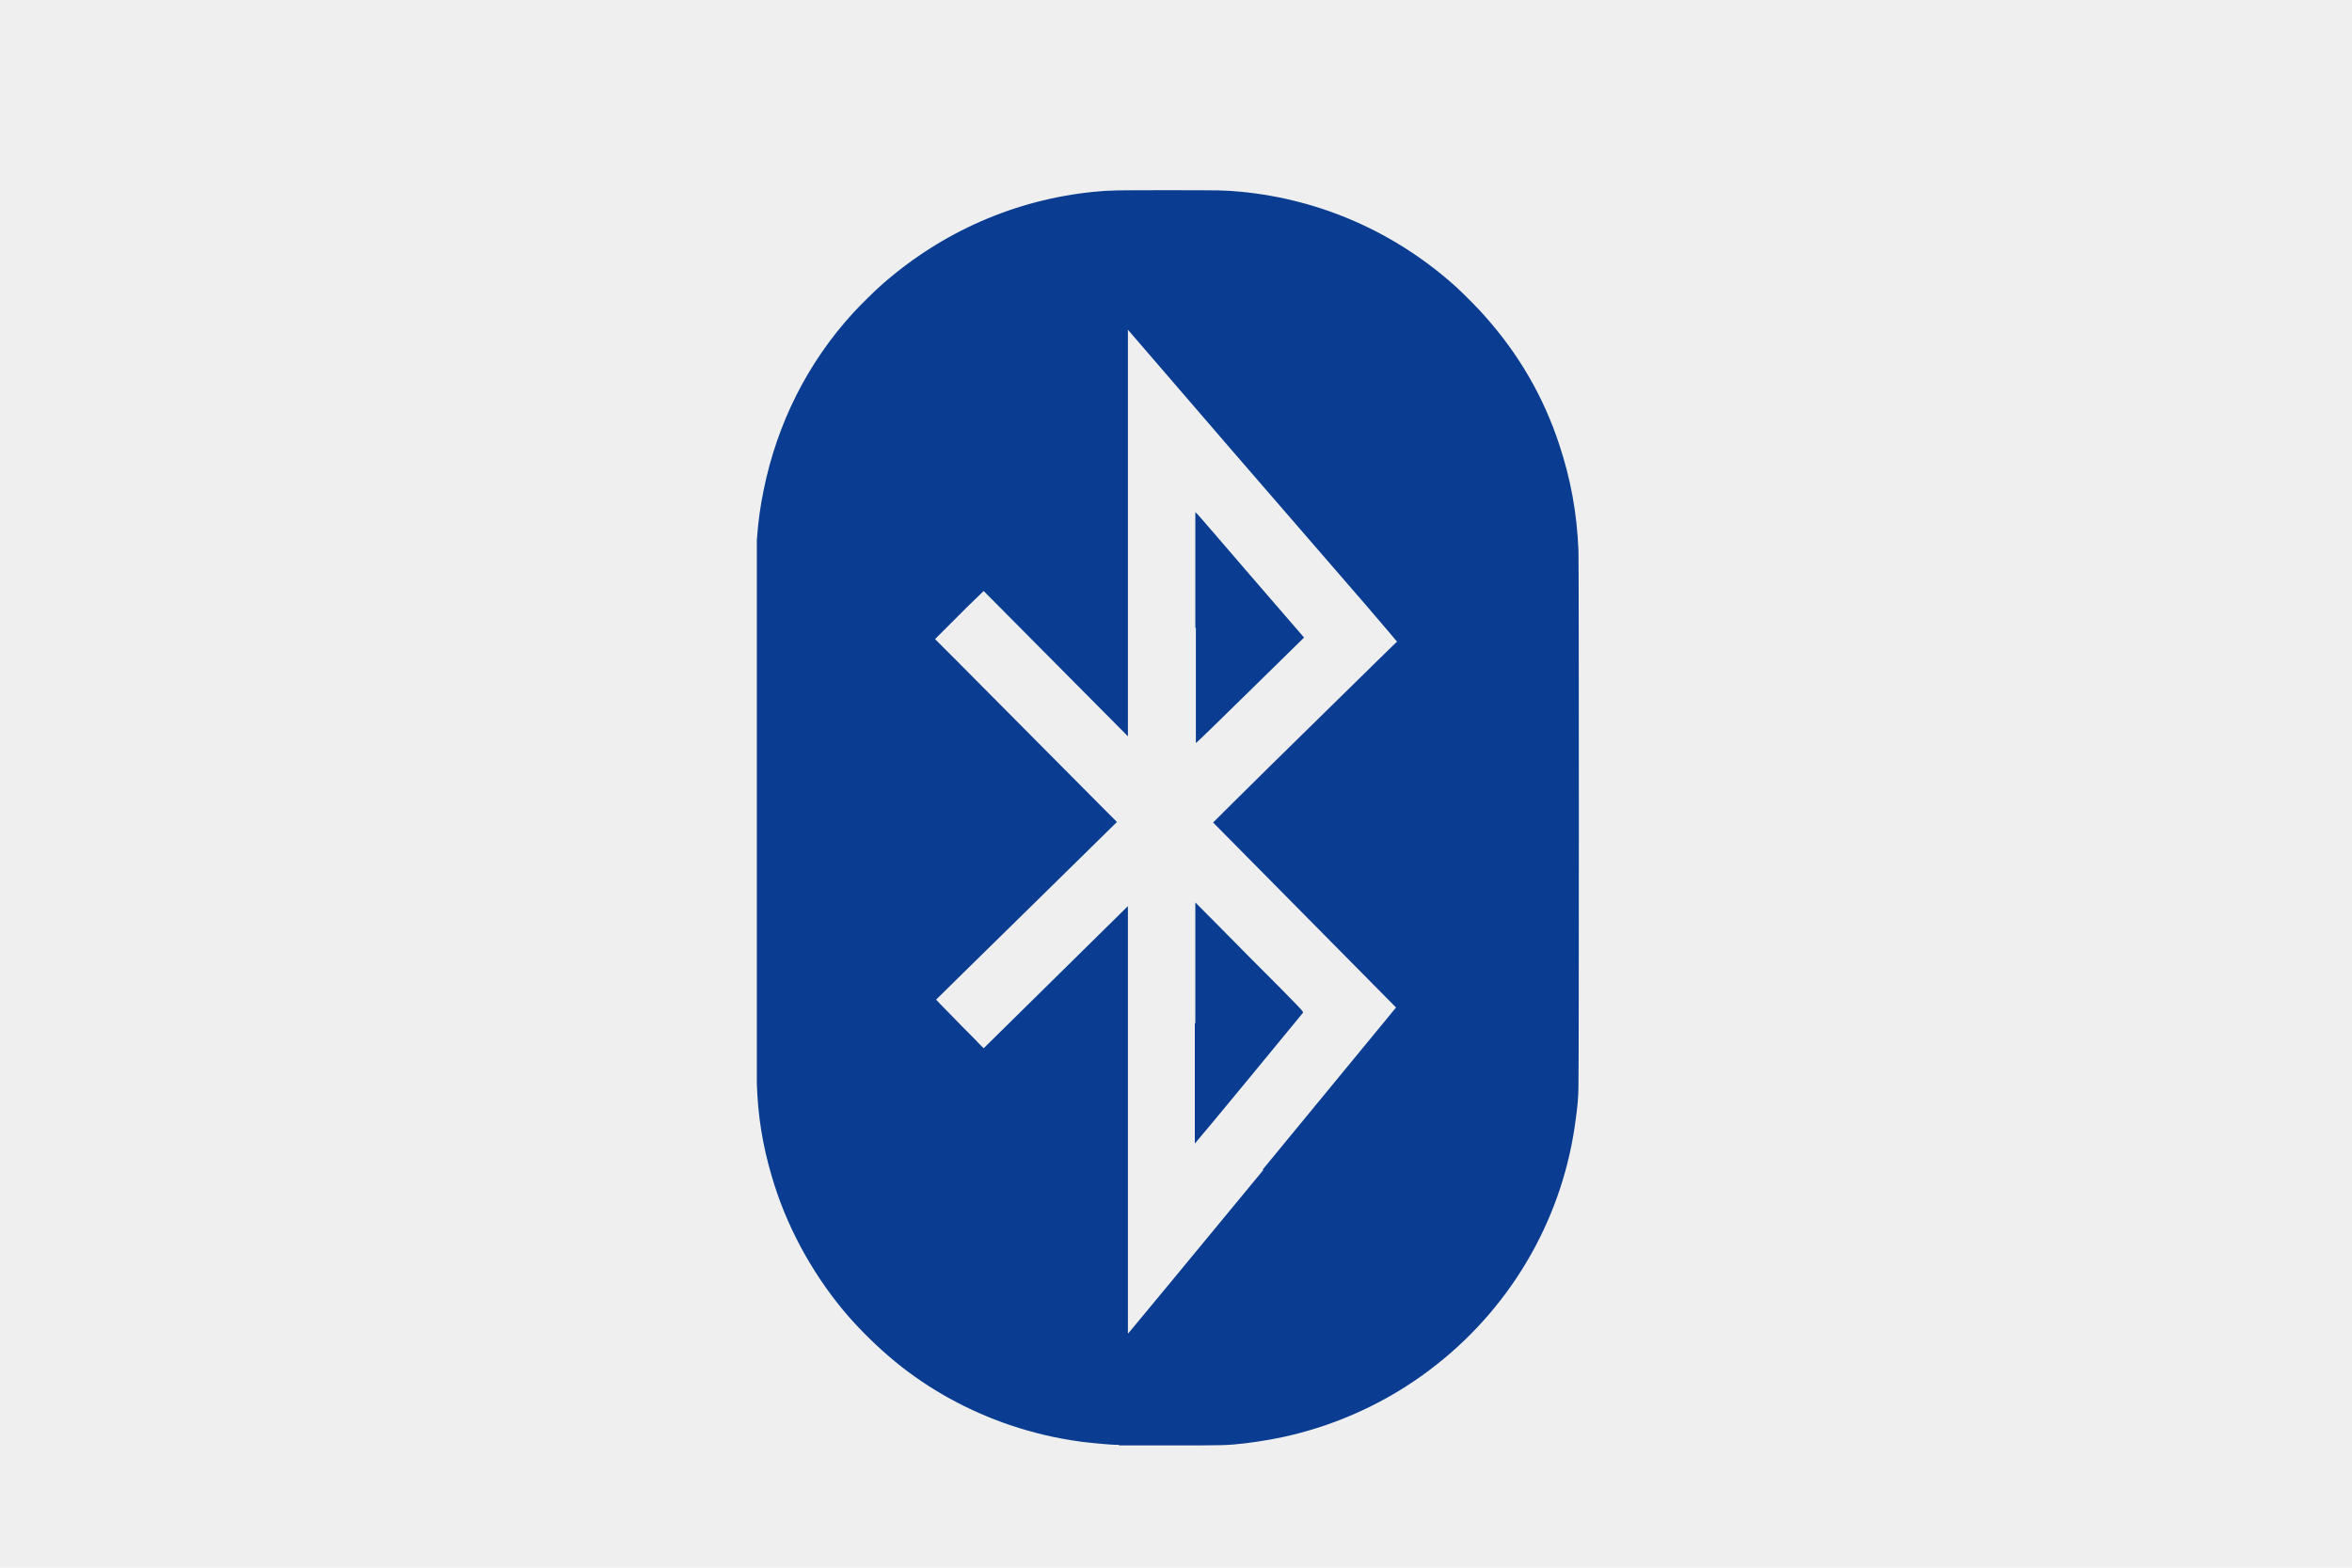 <?xml version="1.0" encoding="UTF-8"?>
<svg xmlns="http://www.w3.org/2000/svg" version="1.1" viewBox="0 0 450 300">
  <!-- Generator: Adobe Illustrator 28.7.1, SVG Export Plug-In . SVG Version: 1.2.0 Build 142)  -->
  <g>
    <g id="Ebene_2">
      <rect width="450" height="300" fill="#efefef"/>
    </g>
    <g id="Ebene_1">
      <g id="Ebene_1-2" data-name="Ebene_1">
        <path d="M214.1,276.5c-1.9,0-5.5-.4-7.2-.6-5.1-.7-9.2-1.7-13.7-3.2-7.9-2.7-15.3-6.7-21.9-12.1-3.4-2.8-7.1-6.4-10-9.9-6.2-7.5-11-16.4-13.7-25.8-1.7-5.8-2.6-11.3-2.8-17.6,0-3.3,0-102.4,0-103.9.3-4.1.7-6.6,1.3-9.6,2.6-12.8,8.4-24.4,17.2-34,1.3-1.4,4.2-4.3,5.5-5.4,11.5-10.1,25.5-16.2,40.5-17.7,3.3-.3,3.8-.3,14.1-.3s10.8,0,14.1.3c15.3,1.5,29.6,7.8,41.2,18.3,1.4,1.3,4.2,4.1,5.4,5.5,6.5,7.3,11.2,15.4,14.2,24.5,2.2,6.6,3.4,13.1,3.7,20.3.1,2.6.1,99.7,0,102.4,0,2.3-.2,4.1-.5,6.3-2.3,18.5-11.8,35.4-26.6,47.1-7.8,6.2-16.9,10.7-26.5,13.2-3.4.9-6.9,1.5-10.2,1.9-3.5.4-3.8.4-13.8.4h-10.3ZM241.6,223.8c14-17,25.5-31,25.5-31,0,0-7.9-8-17.5-17.7s-17.5-17.7-17.5-17.7c0,0,5.1-5.1,11.3-11.2,20.6-20.2,23.8-23.4,23.9-23.4,0,0-2.6-3.1-5.7-6.7-3.2-3.7-14.8-17.1-25.8-29.8l-20-23.2v77.8l-13.8-13.9-13.8-13.9-3,2.9c-1.6,1.6-3.7,3.7-4.6,4.6l-1.7,1.7,3.9,3.9c3.7,3.7,24.3,24.5,28.8,29l2.1,2.1-17.3,17c-9.5,9.3-17.3,17-17.3,17,0,0,1.6,1.7,3.5,3.6,1.9,2,4,4,4.5,4.6l1.1,1.1,13.8-13.6,13.8-13.6v81.8l.2-.2c.1-.1,11.7-14.1,25.7-31.1h0ZM228.7,195.7v-23s4.7,4.7,10.4,10.5c10.2,10.2,10.3,10.4,10.2,10.6,0,0-4.7,5.7-10.2,12.4s-10.2,12.3-10.3,12.4l-.2.2v-23h.1ZM228.7,120.1v-22.1l.2.2c.1,0,4.8,5.5,10.4,12l10.2,11.8-.4.4c-.2.2-4.8,4.7-10.3,10.1-5.4,5.3-9.9,9.7-10,9.7v-22h0Z" fill="#0a3d91"/>
      </g>
    </g>
  </g>
</svg>